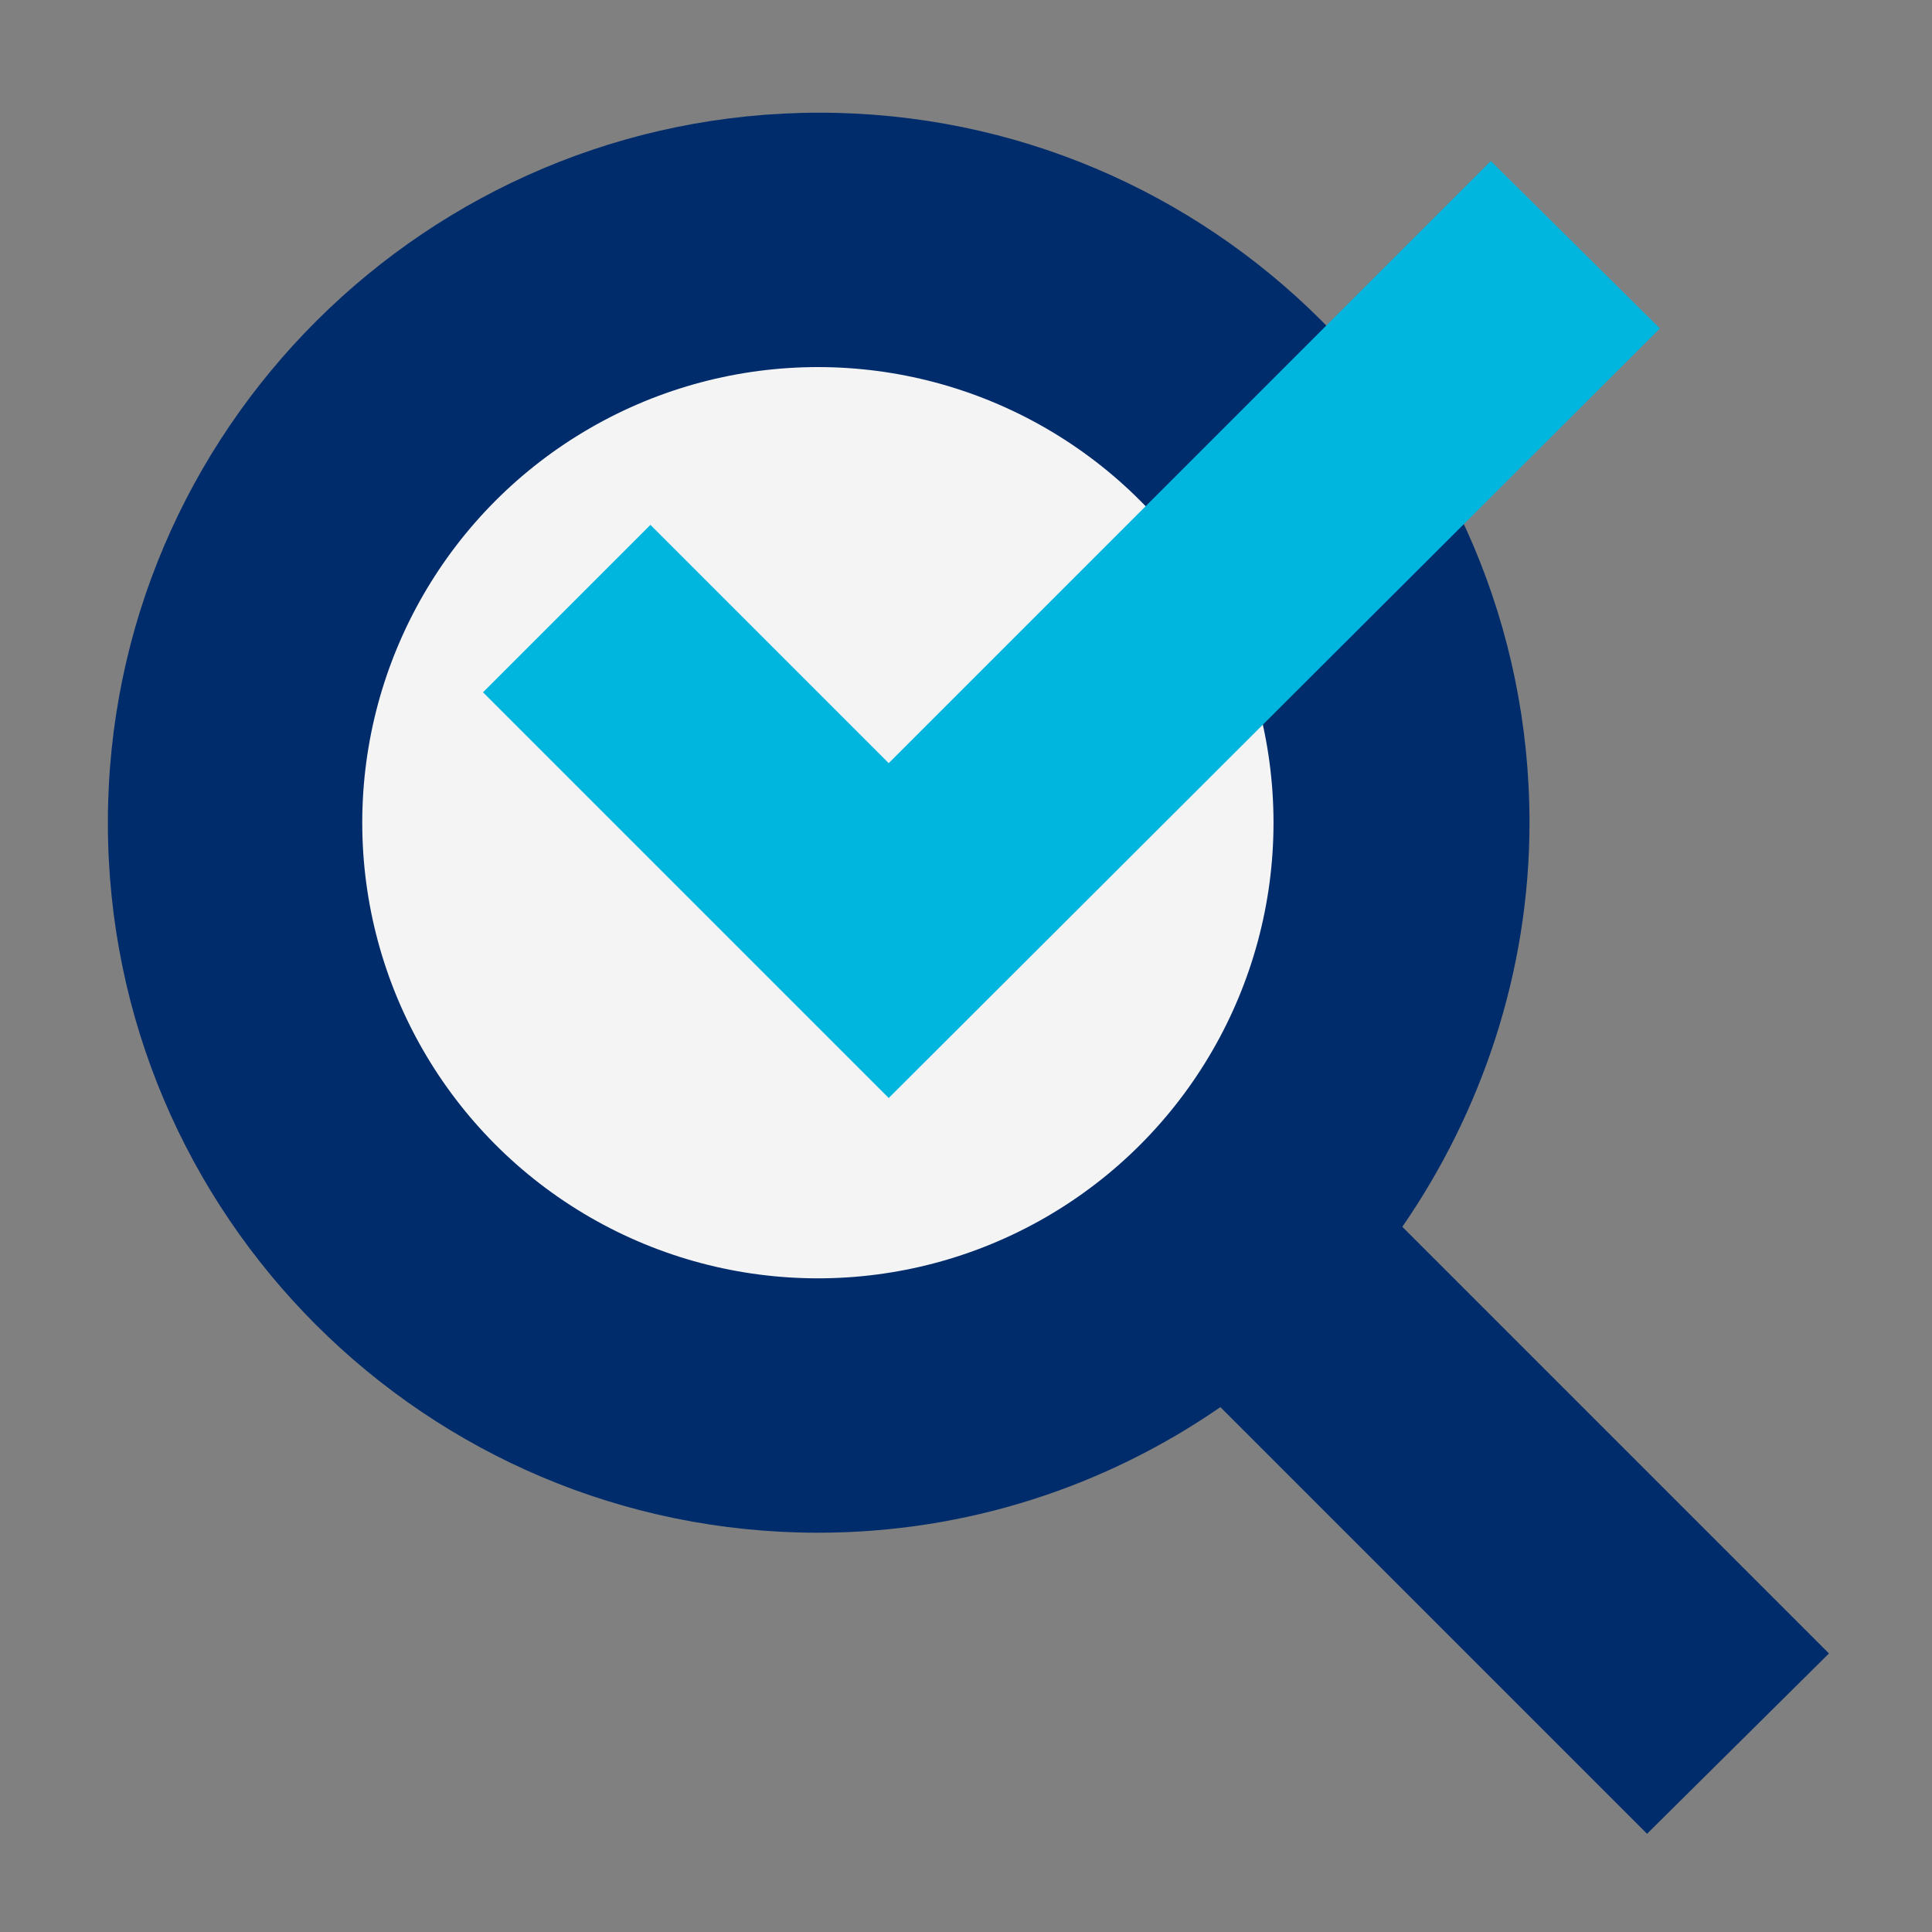 <?xml version="1.0" encoding="utf-8"?>
<!-- Generator: Adobe Illustrator 26.0.1, SVG Export Plug-In . SVG Version: 6.00 Build 0)  -->
<svg version="1.1" id="Layer_1" xmlns="http://www.w3.org/2000/svg" xmlns:xlink="http://www.w3.org/1999/xlink" x="0px" y="0px"
	 width="120px" height="120px" viewBox="0 0 120 120" style="enable-background:new 0 0 120 120;" xml:space="preserve">
<rect x="0" y="0" width="120" height="120" fill="#808080" stroke="none"/>
<style type="text/css">
	.st0{fill:none;}
	.st1{fill:#002C6C;}
	.st2{fill:#F4F4F4;}
	.st3{fill:#00B6DE;}
</style>
<rect x="6.4" y="6.9" class="st0" width="107.1" height="107.1"/>
<rect y="0" class="st0" width="120" height="120"/>
<circle class="st0" cx="-171.4" cy="201.1" r="42.5"/>
<g>
	<g>
		<path class="st1" d="M113.6,102.7L87.1,76.2C92,69.1,95,60.4,95,51.1C95,26.7,75.2,7,50.9,7S6.7,26.7,6.7,51.1
			s19.8,44.1,44.1,44.1c9.3,0,17.9-2.9,25-7.8l26.5,26.5L113.6,102.7z"/>
		<circle class="st2" cx="50.8" cy="51.1" r="28.3"/>
	</g>
	<polygon class="st3" points="92.6,10 55.2,47.4 40.4,32.6 30,43 55.2,68.2 103.1,20.4 	"/>
</g>
</svg>

